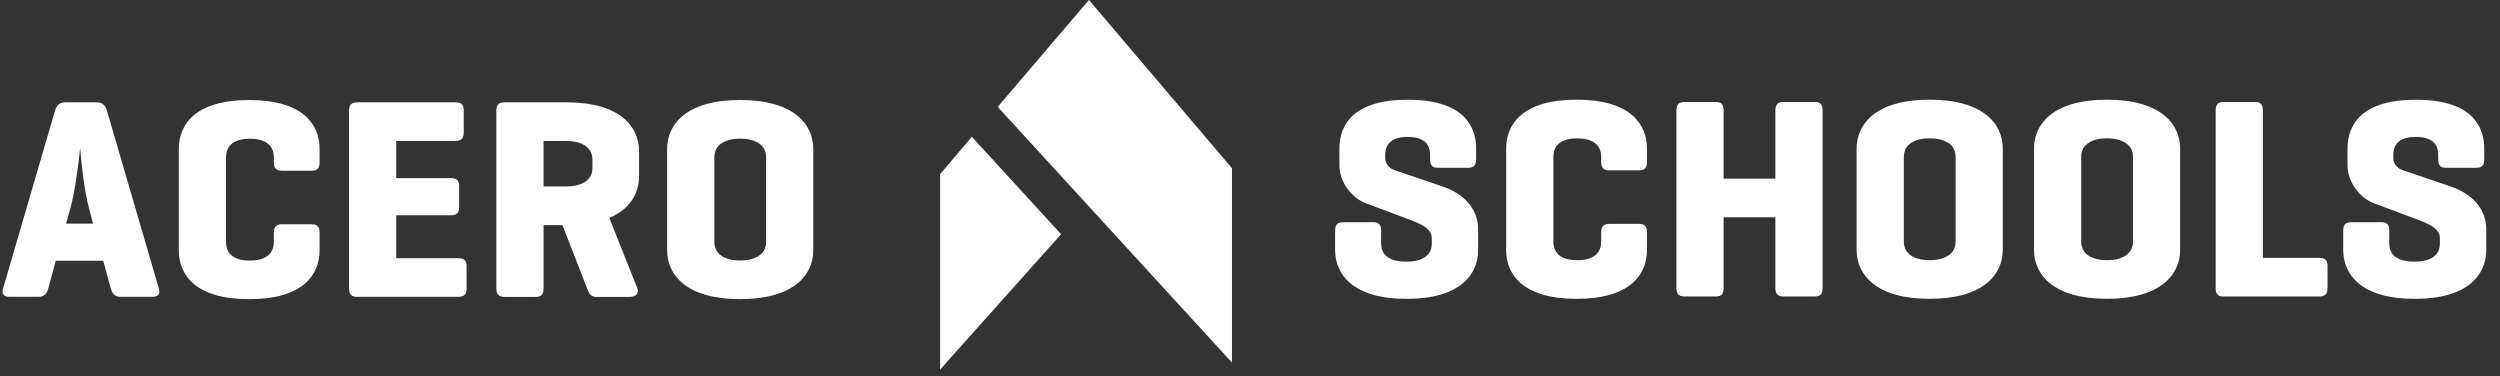 <?xml version="1.0" encoding="UTF-8"?>
<!DOCTYPE svg PUBLIC '-//W3C//DTD SVG 1.0//EN'
          'http://www.w3.org/TR/2001/REC-SVG-20010904/DTD/svg10.dtd'>
<svg height="106.3" viewBox="0 0 706.02 106.3" width="706.02" xmlns="http://www.w3.org/2000/svg" xmlns:xlink="http://www.w3.org/1999/xlink"
><rect x="0" y="0" width="706.02" height="106.3" fill="#333333" stroke="none"/><path d="m27.23,28.89c1.7,0,2.5.81,2.99,2.42l14.62,50.09c.48,1.54-.08,2.42-1.78,2.42h-8.97c-1.7,0-2.42-.89-2.83-2.42l-2.1-7.76h-13.41l-2.1,7.76c-.4,1.54-1.13,2.42-2.83,2.42H2.67c-1.7,0-2.26-.89-1.78-2.42L15.51,31.32c.48-1.62,1.29-2.42,2.99-2.42h8.73Zm-2.1,29.89c-1.37-5.17-2.1-12.28-2.5-16.97-.4,4.12-1.46,12.44-2.75,16.97l-1.21,4.36h7.59l-1.13-4.36Z" fill="#fff"
  /><path d="m90.25,70.67c0,6.95-4.69,13.82-19.88,13.82s-19.88-6.87-19.88-13.82v-28.6c0-6.95,4.69-13.82,19.88-13.82s19.88,6.87,19.88,13.82v3.72c0,1.7-.57,2.42-2.26,2.42h-8.32c-1.7,0-2.34-.73-2.34-2.42v-1.37c0-3.72-2.83-5.25-6.79-5.25s-6.71,1.54-6.71,5.25v23.92c0,3.72,2.75,5.25,6.71,5.25s6.79-1.53,6.79-5.25v-2.59c0-1.7.65-2.42,2.34-2.42h8.32c1.7,0,2.26.73,2.26,2.42v4.93Z" fill="#fff"
  /><path d="m100.91,83.84c-1.7,0-2.34-.73-2.34-2.42V31.32c0-1.7.65-2.42,2.34-2.42h27.63c1.7,0,2.42.57,2.42,2.26v6.3c0,1.7-.73,2.34-2.42,2.34h-16.64v10.5h15.35c1.7,0,2.42.57,2.42,2.26v5.9c0,1.7-.73,2.34-2.42,2.34h-15.35v12.12h17.45c1.7,0,2.42.57,2.42,2.26v6.3c0,1.7-.73,2.34-2.42,2.34h-28.44Z" fill="#fff"
  /><path d="m142.51,83.84c-1.7,0-2.34-.73-2.34-2.42V31.32c0-1.7.65-2.42,2.34-2.42h17.45c15.19,0,20.52,6.87,20.52,13.82v7.03c0,4.61-2.34,9.21-8.4,11.8l7.92,19.88c.57,1.45-.48,2.42-2.26,2.42h-9.37c-1.45,0-2.02-.89-2.58-2.42l-6.95-17.86h-5.33v17.86c0,1.7-.57,2.42-2.26,2.42h-8.73Zm10.99-44.03v12.85h6.46c3.96,0,7.35-1.54,7.35-5.25v-2.34c0-3.72-3.39-5.25-7.35-5.25h-6.46Z" fill="#fff"
  /><path d="m188.4,42.06c0-6.95,5.41-13.82,20.6-13.82s20.68,6.87,20.68,13.82v28.6c0,6.95-5.49,13.82-20.68,13.82s-20.6-6.87-20.6-13.82v-28.6Zm27.96,2.34c0-3.72-3.39-5.25-7.35-5.25s-7.27,1.54-7.27,5.25v23.92c0,3.72,3.31,5.25,7.27,5.25s7.35-1.53,7.35-5.25v-23.92Z" fill="#fff"
  /><path d="m403.87,43.75c0-3.72-2.58-5.09-6.3-5.09s-6.38,1.37-6.38,5.09v.81c0,2.18,1.7,3.15,2.58,3.47l13.57,4.61c5.98,2.02,10.1,6.22,10.1,12.2v5.74c0,6.95-5.09,13.82-20.2,13.82s-20.2-6.87-20.2-13.82v-5.41c0-1.7.65-2.42,2.34-2.42h8.4c1.7,0,2.26.73,2.26,2.42v3.64c0,3.72,3.15,5.09,7.11,5.09s7.19-1.37,7.19-5.09v-1.62c0-2.91-3.88-4.28-6.95-5.41l-11.63-4.36c-4.12-1.54-7.51-6.06-7.51-10.75v-4.69c0-6.95,4.2-13.82,19.31-13.82s19.31,6.87,19.31,13.82v2.99c0,1.7-.65,2.42-2.34,2.42h-8.4c-1.7,0-2.26-.73-2.26-2.42v-1.21Z" fill="#fff"
  /><path d="m465.11,70.57c0,6.95-4.69,13.82-19.88,13.82s-19.88-6.87-19.88-13.82v-28.6c0-6.95,4.69-13.82,19.88-13.82s19.88,6.87,19.88,13.82v3.72c0,1.7-.57,2.42-2.26,2.42h-8.32c-1.7,0-2.34-.73-2.34-2.42v-1.37c0-3.72-2.83-5.25-6.79-5.25s-6.71,1.54-6.71,5.25v23.92c0,3.72,2.75,5.25,6.71,5.25s6.79-1.53,6.79-5.25v-2.59c0-1.7.65-2.42,2.34-2.42h8.32c1.7,0,2.26.73,2.26,2.42v4.93Z" fill="#fff"
  /><path d="m486.76,50.45h14.62v-19.23c0-1.7.65-2.42,2.34-2.42h8.73c1.7,0,2.26.73,2.26,2.42v50.09c0,1.7-.57,2.42-2.26,2.42h-8.73c-1.7,0-2.34-.73-2.34-2.42v-19.96h-14.62v19.96c0,1.7-.57,2.42-2.26,2.42h-8.73c-1.7,0-2.34-.73-2.34-2.42V31.22c0-1.7.65-2.42,2.34-2.42h8.73c1.7,0,2.26.73,2.26,2.42v19.23Z" fill="#fff"
  /><path d="m524.32,41.97c0-6.95,5.41-13.82,20.6-13.82s20.68,6.87,20.68,13.82v28.6c0,6.95-5.49,13.82-20.68,13.82s-20.6-6.87-20.6-13.82v-28.6Zm27.96,2.34c0-3.72-3.39-5.25-7.35-5.25s-7.27,1.54-7.27,5.25v23.92c0,3.72,3.31,5.25,7.27,5.25s7.35-1.53,7.35-5.25v-23.92Z" fill="#fff"
  /><path d="m574.41,41.97c0-6.95,5.41-13.82,20.6-13.82s20.68,6.87,20.68,13.82v28.6c0,6.95-5.49,13.82-20.68,13.82s-20.6-6.87-20.6-13.82v-28.6Zm27.96,2.34c0-3.72-3.39-5.25-7.35-5.25s-7.27,1.54-7.27,5.25v23.92c0,3.72,3.31,5.25,7.27,5.25s7.35-1.53,7.35-5.25v-23.92Z" fill="#fff"
  /><path d="m639.05,72.83h15.84c1.7,0,2.42.57,2.42,2.26v6.3c0,1.7-.73,2.34-2.42,2.34h-27.15c-1.45,0-2.02-.81-2.02-2.42V31.22c0-1.7.65-2.42,2.34-2.42h8.73c1.7,0,2.26.73,2.26,2.42v41.61Z" fill="#fff"
  /><path d="m688.57,43.75c0-3.72-2.58-5.09-6.3-5.09s-6.38,1.37-6.38,5.09v.81c0,2.18,1.7,3.15,2.58,3.47l13.57,4.61c5.98,2.02,10.1,6.22,10.1,12.2v5.74c0,6.95-5.09,13.82-20.2,13.82s-20.2-6.87-20.2-13.82v-5.41c0-1.7.65-2.42,2.34-2.42h8.4c1.7,0,2.26.73,2.26,2.42v3.64c0,3.72,3.15,5.09,7.11,5.09s7.19-1.37,7.19-5.09v-1.62c0-2.91-3.88-4.28-6.95-5.41l-11.63-4.36c-4.12-1.54-7.51-6.06-7.51-10.75v-4.69c0-6.95,4.2-13.82,19.31-13.82s19.31,6.87,19.31,13.82v2.99c0,1.7-.65,2.42-2.34,2.42h-8.4c-1.7,0-2.26-.73-2.26-2.42v-1.21Z" fill="#fff"
  /><path d="M274.46 38.64L265.5 49.17 265.5 104.36 299.66 66.14 274.46 38.64z" fill="#fff"
  /><path d="M307.53 0L281.76 30.18 347.92 102.4 347.92 47.51 307.53 0z" fill="#fff"
/></svg
>
